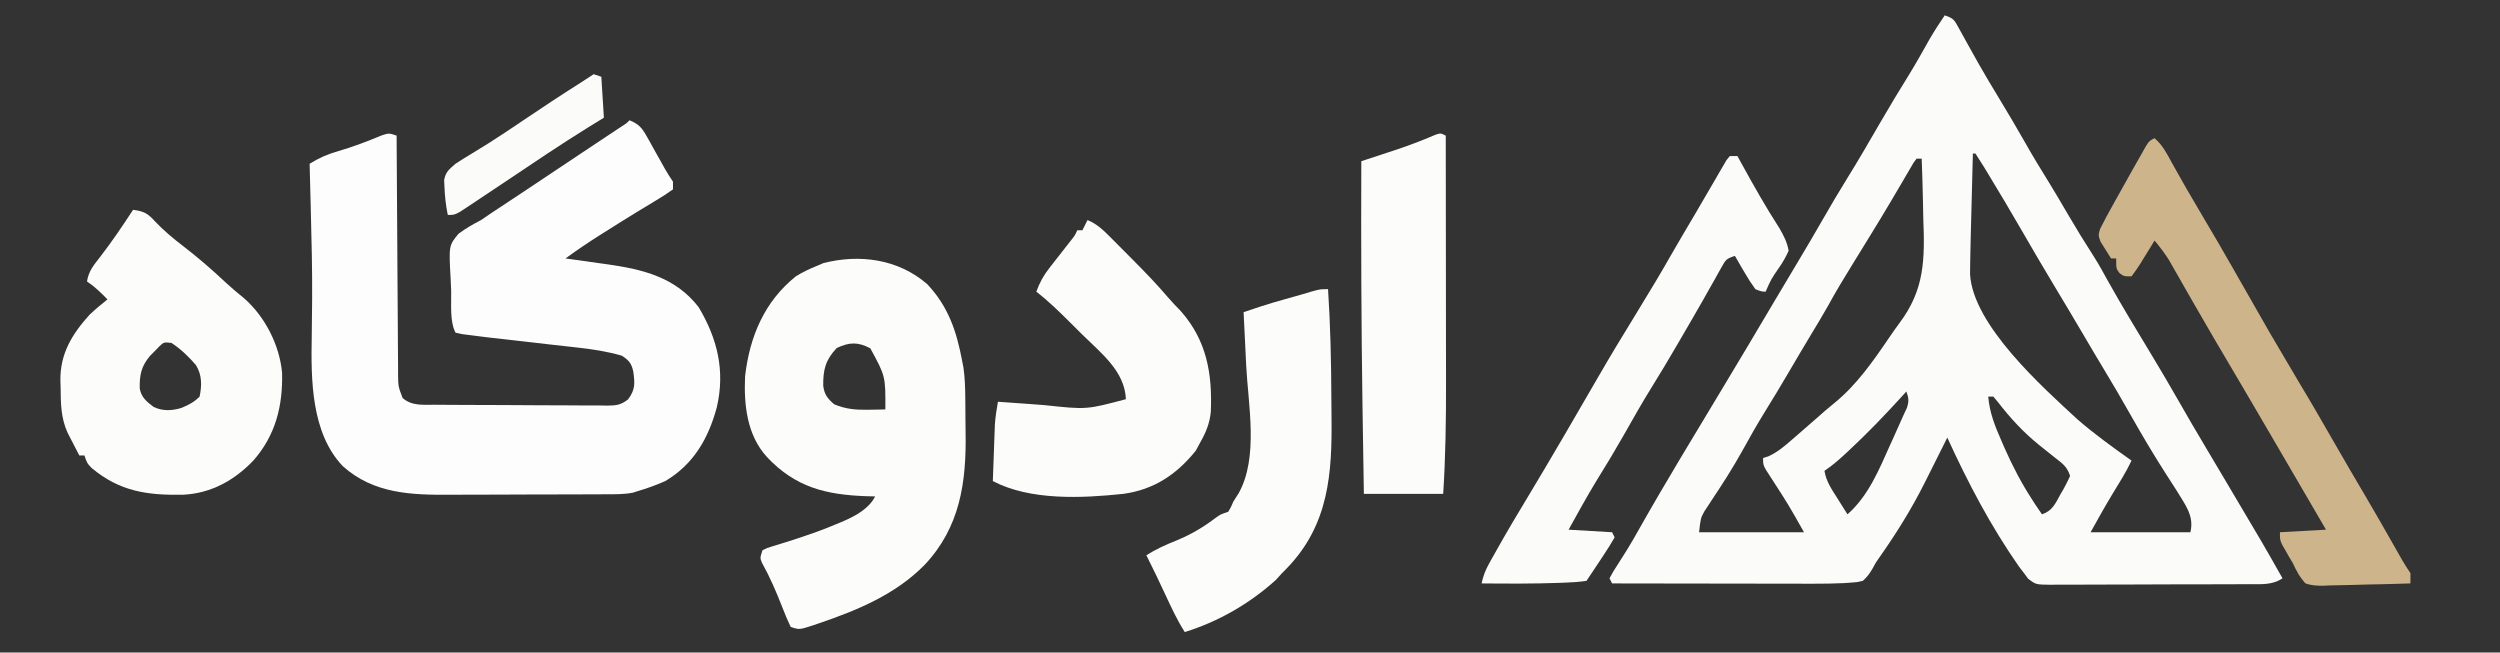 <?xml version="1.0" encoding="UTF-8"?> <svg xmlns="http://www.w3.org/2000/svg" version="1.1" width="977" height="255"><rect width="100%" height="100%" fill="#333333" stroke="none"/><path d="M0 0 C3.56 1.187 3.752 1.814 5.496 4.988 C6.201 6.251 6.201 6.251 6.921 7.539 C7.421 8.454 7.922 9.369 8.438 10.312 C9.512 12.238 10.589 14.163 11.668 16.086 C12.219 17.07 12.77 18.055 13.337 19.069 C15.893 23.575 18.566 28.007 21.25 32.438 C24.653 38.067 28.014 43.71 31.25 49.438 C34.331 54.877 37.564 60.202 40.863 65.512 C43.331 69.51 45.694 73.568 48.062 77.625 C51.42 83.373 54.892 89.021 58.5 94.617 C60.292 97.463 61.906 100.38 63.516 103.332 C69.132 113.426 75.168 123.293 81.125 133.188 C84.391 138.614 87.629 144.05 90.75 149.562 C94.64 156.428 98.66 163.215 102.688 170 C103.033 170.583 103.379 171.166 103.736 171.767 C105.483 174.71 107.23 177.653 108.978 180.595 C124.621 206.937 124.621 206.937 132 220 C128.036 222.699 123.673 222.295 119.072 222.291 C118.171 222.297 117.27 222.304 116.341 222.311 C113.363 222.33 110.385 222.334 107.406 222.336 C105.336 222.342 103.267 222.349 101.197 222.356 C96.859 222.368 92.522 222.372 88.184 222.371 C82.622 222.37 77.06 222.398 71.498 222.432 C67.224 222.454 62.951 222.458 58.677 222.457 C56.626 222.46 54.575 222.469 52.524 222.484 C49.658 222.504 46.793 222.498 43.928 222.486 C43.079 222.497 42.23 222.508 41.355 222.52 C35.596 222.458 35.596 222.458 32.565 220.13 C32.049 219.427 31.532 218.724 31 218 C30.349 217.153 29.698 216.306 29.027 215.434 C17.923 199.513 9.061 182.634 1 165 C0.515 165.981 0.031 166.962 -0.469 167.973 C-2.261 171.589 -4.07 175.196 -5.889 178.798 C-6.585 180.178 -7.279 181.558 -7.971 182.94 C-13.093 193.127 -19.059 202.66 -25.63 211.98 C-27.023 213.966 -27.023 213.966 -28.124 216.051 C-29.286 218.051 -30.278 219.451 -32 221 C-34.133 221.511 -34.133 221.511 -36.597 221.682 C-37.489 221.746 -38.382 221.81 -39.302 221.876 C-43.276 222.058 -47.235 222.132 -51.213 222.114 C-52.073 222.114 -52.933 222.114 -53.819 222.114 C-56.621 222.113 -59.424 222.106 -62.227 222.098 C-64.185 222.096 -66.144 222.094 -68.103 222.093 C-73.228 222.09 -78.354 222.08 -83.48 222.069 C-88.722 222.058 -93.965 222.054 -99.207 222.049 C-109.471 222.038 -119.736 222.021 -130 222 C-130.33 221.34 -130.66 220.68 -131 220 C-129.629 217.453 -129.629 217.453 -127.562 214.25 C-126.801 213.051 -126.042 211.85 -125.285 210.648 C-124.703 209.728 -124.703 209.728 -124.11 208.788 C-122.498 206.192 -120.999 203.538 -119.5 200.875 C-109.043 182.373 -97.957 164.209 -87 146 C-80.17 134.649 -73.378 123.278 -66.649 111.866 C-63.582 106.667 -60.494 101.481 -57.375 96.312 C-53.992 90.706 -50.705 85.049 -47.438 79.375 C-44.423 74.142 -41.382 68.939 -38.188 63.812 C-33.68 56.572 -29.429 49.184 -25.147 41.808 C-21.456 35.463 -17.69 29.185 -13.805 22.957 C-11.043 18.432 -8.452 13.815 -5.859 9.191 C-4.017 6.029 -2.06 3.022 0 0 Z M11 54 C10.856 59.532 10.714 65.064 10.573 70.595 C10.525 72.474 10.476 74.353 10.427 76.231 C10.357 78.944 10.288 81.658 10.219 84.371 C10.197 85.2 10.175 86.028 10.152 86.882 C10.093 89.254 10.043 91.627 10 94 C9.984 94.824 9.969 95.647 9.953 96.496 C9.944 97.295 9.935 98.093 9.926 98.916 C9.917 99.63 9.908 100.344 9.898 101.079 C10.957 121.114 38.444 145.484 52 158 C58.667 163.776 65.814 168.896 73 174 C70.857 178.55 68.151 182.781 65.541 187.072 C62.565 191.992 59.798 196.963 57 202 C69.87 202 82.74 202 96 202 C97.594 195.624 93.906 191.185 90.652 185.748 C89.271 183.545 87.859 181.364 86.438 179.188 C81.466 171.45 76.821 163.571 72.295 155.566 C69.039 149.809 65.709 144.108 62.286 138.449 C59.55 133.925 56.86 129.375 54.188 124.812 C50.521 118.558 46.804 112.335 43.062 106.125 C38.612 98.734 34.254 91.293 29.947 83.818 C25.72 76.491 21.391 69.23 17 62 C16.192 60.662 16.192 60.662 15.367 59.297 C14.275 57.512 13.144 55.752 12 54 C11.67 54 11.34 54 11 54 Z M-11 56 C-12.244 57.611 -12.244 57.611 -13.434 59.742 C-14.151 60.957 -14.151 60.957 -14.884 62.197 C-15.397 63.081 -15.909 63.964 -16.438 64.875 C-17.524 66.718 -18.611 68.56 -19.699 70.402 C-20.25 71.339 -20.801 72.276 -21.369 73.242 C-23.788 77.332 -26.265 81.387 -28.75 85.438 C-29.429 86.547 -29.429 86.547 -30.121 87.679 C-32.169 91.023 -34.222 94.363 -36.289 97.695 C-39.521 102.913 -42.671 108.136 -45.609 113.523 C-47.772 117.374 -50.068 121.144 -52.349 124.925 C-55.291 129.804 -58.185 134.708 -61.062 139.625 C-64.002 144.644 -66.987 149.625 -70.062 154.562 C-73.33 159.826 -76.358 165.19 -79.346 170.615 C-82.968 177.109 -86.98 183.343 -91.103 189.53 C-91.595 190.286 -92.087 191.042 -92.594 191.82 C-93.034 192.483 -93.474 193.146 -93.928 193.829 C-95.383 196.511 -95.383 196.511 -96 202 C-82.47 202 -68.94 202 -55 202 C-61.103 191.18 -61.103 191.18 -67.773 180.867 C-71 175.955 -71 175.955 -71 173 C-70.305 172.777 -69.61 172.554 -68.895 172.324 C-65.321 170.689 -62.611 168.382 -59.688 165.812 C-59.115 165.319 -58.542 164.825 -57.953 164.316 C-56.296 162.884 -54.647 161.443 -53 160 C-52.215 159.317 -51.43 158.634 -50.621 157.93 C-49.328 156.801 -48.038 155.667 -46.754 154.527 C-45.616 153.537 -44.458 152.568 -43.277 151.629 C-34.582 144.637 -27.947 135.118 -21.705 125.935 C-20.391 124.002 -19.069 122.092 -17.665 120.223 C-7.842 107.147 -7.76 95.348 -8.375 79.438 C-8.425 77.154 -8.471 74.871 -8.512 72.588 C-8.621 67.056 -8.787 61.529 -9 56 C-9.66 56 -10.32 56 -11 56 Z M-15 147 C-15.837 147.92 -16.673 148.841 -17.535 149.789 C-23.872 156.702 -30.323 163.42 -37.188 169.812 C-37.822 170.404 -38.457 170.996 -39.112 171.606 C-41.68 173.971 -44.083 176.055 -47 178 C-46.358 182.115 -44.13 185.304 -41.938 188.75 C-41.56 189.352 -41.183 189.954 -40.795 190.574 C-39.868 192.052 -38.935 193.527 -38 195 C-29.794 187.759 -25.645 177.493 -21.25 167.688 C-20.769 166.63 -20.288 165.572 -19.793 164.482 C-18.515 161.661 -17.241 158.839 -16 156 C-15.6 155.146 -15.2 154.293 -14.788 153.413 C-13.924 150.766 -14.047 149.573 -15 147 Z M17 149 C17.532 155.286 19.599 160.44 22.125 166.188 C22.528 167.116 22.931 168.044 23.346 169 C26.435 175.991 29.845 182.574 34 189 C34.654 190.015 34.654 190.015 35.32 191.051 C36.194 192.38 37.093 193.693 38 195 C42.159 193.614 43.218 190.76 45.25 187.125 C45.626 186.487 46.003 185.849 46.391 185.191 C47.347 183.507 48.182 181.756 49 180 C47.729 176.186 46.014 175.163 42.875 172.688 C41.877 171.888 40.88 171.089 39.852 170.266 C38.911 169.518 37.97 168.77 37 168 C30.748 162.97 25.587 157.356 20.688 151 C19.852 150.01 19.852 150.01 19 149 C18.34 149 17.68 149 17 149 Z " fill="#FBFBFA" transform="translate(760,6)"></path><path d="M0 0 C3.545 1.424 4.881 2.935 6.727 6.246 C7.201 7.083 7.675 7.921 8.164 8.783 C8.887 10.097 8.887 10.097 9.625 11.438 C10.596 13.166 11.567 14.894 12.539 16.621 C12.964 17.389 13.389 18.156 13.827 18.947 C14.814 20.674 15.897 22.345 17 24 C17 24.99 17 25.98 17 27 C14.759 28.629 12.568 30.038 10.188 31.438 C8.724 32.325 7.26 33.213 5.797 34.102 C4.63 34.804 4.63 34.804 3.439 35.521 C-0.76 38.067 -4.91 40.691 -9.062 43.312 C-10.239 44.049 -10.239 44.049 -11.439 44.801 C-16.077 47.721 -20.571 50.771 -25 54 C-24.234 54.105 -23.469 54.211 -22.68 54.32 C-19.161 54.809 -15.643 55.311 -12.125 55.812 C-10.921 55.978 -9.717 56.144 -8.477 56.314 C5.442 58.319 17.996 61.403 27 73 C34.379 85.316 37.452 97.926 34.125 112.176 C30.835 124.358 25.078 134.42 14 141 C10.402 142.601 6.778 143.893 3 145 C2.457 145.177 1.914 145.353 1.354 145.535 C-2.13 146.223 -5.605 146.156 -9.142 146.161 C-9.961 146.166 -10.779 146.171 -11.623 146.176 C-14.33 146.191 -17.038 146.198 -19.746 146.203 C-21.637 146.209 -23.529 146.215 -25.42 146.22 C-29.39 146.231 -33.361 146.237 -37.331 146.24 C-42.387 146.246 -47.444 146.27 -52.501 146.298 C-56.412 146.317 -60.323 146.322 -64.235 146.324 C-66.097 146.327 -67.959 146.335 -69.821 146.348 C-85.248 146.449 -99.924 146.011 -112.031 135.184 C-124.41 122.201 -124.493 101.347 -124.169 84.407 C-124.091 80.251 -124.068 76.094 -124.039 71.938 C-124.032 71.067 -124.025 70.196 -124.018 69.298 C-123.95 58.383 -124.227 47.474 -124.5 36.562 C-124.524 35.578 -124.548 34.593 -124.573 33.578 C-124.709 28.052 -124.852 22.526 -125 17 C-121.356 14.742 -118.133 13.292 -114 12.125 C-108.059 10.386 -102.391 8.236 -96.68 5.855 C-94 5 -94 5 -91 6 C-90.994 7.244 -90.988 8.488 -90.982 9.769 C-90.925 21.482 -90.852 33.195 -90.764 44.908 C-90.72 50.93 -90.68 56.952 -90.654 62.974 C-90.628 68.783 -90.587 74.593 -90.537 80.402 C-90.52 82.621 -90.509 84.839 -90.502 87.057 C-90.493 90.161 -90.465 93.263 -90.432 96.366 C-90.434 97.287 -90.435 98.208 -90.437 99.156 C-90.376 104.041 -90.376 104.041 -88.66 108.54 C-85.075 111.693 -80.785 111.161 -76.287 111.177 C-75.503 111.184 -74.719 111.19 -73.911 111.197 C-71.317 111.217 -68.723 111.228 -66.129 111.238 C-65.243 111.242 -64.357 111.246 -63.444 111.251 C-58.758 111.271 -54.072 111.286 -49.386 111.295 C-44.543 111.306 -39.7 111.341 -34.856 111.38 C-31.134 111.406 -27.412 111.415 -23.689 111.418 C-21.904 111.423 -20.118 111.435 -18.332 111.453 C-15.835 111.478 -13.339 111.477 -10.842 111.47 C-10.104 111.483 -9.365 111.496 -8.605 111.509 C-5.141 111.474 -3.336 111.264 -0.572 109.096 C2.334 105.222 2.108 102.871 1.492 98.191 C0.769 94.971 -0.223 93.78 -3 92 C-8.866 90.31 -14.636 89.438 -20.695 88.781 C-21.605 88.678 -22.515 88.574 -23.453 88.468 C-26.343 88.14 -29.234 87.82 -32.125 87.5 C-39.419 86.685 -46.711 85.86 -54 85 C-54.759 84.91 -55.519 84.821 -56.301 84.729 C-58.304 84.487 -60.304 84.228 -62.305 83.969 C-63.395 83.829 -64.485 83.689 -65.609 83.545 C-66.792 83.275 -66.792 83.275 -68 83 C-70.303 78.394 -69.562 71.867 -69.68 66.762 C-69.726 65.181 -69.794 63.6 -69.885 62.02 C-70.62 48.945 -70.62 48.945 -66.753 44.301 C-63.929 42.236 -61.11 40.595 -58 39 C-56.711 38.147 -55.432 37.278 -54.172 36.383 C-53.033 35.628 -51.892 34.875 -50.75 34.125 C-49.463 33.274 -48.177 32.422 -46.891 31.57 C-46.247 31.145 -45.603 30.72 -44.939 30.282 C-41.787 28.198 -38.644 26.098 -35.5 24 C-34.254 23.169 -33.008 22.338 -31.762 21.508 C-31.143 21.096 -30.525 20.683 -29.888 20.259 C-24.145 16.43 -24.145 16.43 -22.219 15.146 C-20.961 14.307 -19.703 13.468 -18.445 12.629 C-15.441 10.626 -12.435 8.624 -9.426 6.629 C-8.337 5.906 -7.247 5.183 -6.125 4.438 C-5.158 3.797 -4.191 3.156 -3.195 2.496 C-1.118 1.18 -1.118 1.18 0 0 Z " fill="#FCFDFC" transform="translate(246,47)"></path><path d="M0 0 C8.216 8.71 11.468 18.367 13.645 29.957 C13.903 31.266 13.903 31.266 14.166 32.601 C14.745 36.664 14.845 40.631 14.883 44.73 C14.891 45.572 14.899 46.413 14.907 47.28 C14.921 49.06 14.932 50.84 14.94 52.621 C14.951 54.41 14.971 56.2 15.001 57.99 C15.324 77.453 12.842 94.998 -1.008 109.699 C-12.319 121.218 -27.159 127.388 -42.23 132.52 C-42.997 132.783 -43.764 133.047 -44.555 133.319 C-49.98 135.082 -49.98 135.082 -53.355 133.957 C-54.612 131.317 -55.698 128.746 -56.73 126.02 C-59.051 120.092 -61.5 114.411 -64.605 108.84 C-65.355 106.957 -65.355 106.957 -64.355 103.957 C-62.568 103.085 -62.568 103.085 -60.227 102.379 C-59.364 102.109 -58.501 101.838 -57.612 101.56 C-56.681 101.279 -55.751 100.997 -54.793 100.707 C-47.881 98.506 -41.079 96.214 -34.418 93.332 C-33.788 93.067 -33.157 92.803 -32.508 92.53 C-27.846 90.464 -22.713 87.672 -20.355 82.957 C-21.432 82.931 -22.508 82.905 -23.617 82.879 C-39.573 82.33 -51.496 79.42 -62.668 67.52 C-70.466 58.931 -71.686 47.143 -71.172 35.969 C-69.395 20.573 -63.697 6.889 -51.355 -3.043 C-48.778 -4.643 -46.16 -5.896 -43.355 -7.043 C-41.963 -7.631 -41.963 -7.631 -40.543 -8.23 C-26.372 -11.843 -11.307 -9.807 0 0 Z M-35.355 24.957 C-39.768 29.608 -40.724 33.505 -40.633 39.734 C-40.205 43.162 -38.93 44.721 -36.355 46.957 C-31.777 48.867 -27.915 49.175 -22.98 49.082 C-21.113 49.055 -21.113 49.055 -19.207 49.027 C-17.796 48.993 -17.796 48.993 -16.355 48.957 C-16.284 36.003 -16.284 36.003 -22.23 25.082 C-27.052 22.53 -30.402 22.638 -35.355 24.957 Z " fill="#FCFCFB" transform="translate(362.355,111.043)"></path><path d="M0 0 C4.022 0.509 5.767 1.353 8.438 4.375 C11.961 8.098 15.692 11.21 19.75 14.312 C25.556 18.774 30.986 23.5 36.316 28.516 C38.586 30.617 40.907 32.56 43.312 34.5 C51.51 41.621 57.296 52.898 58.238 63.742 C58.546 76.716 55.677 88.122 47 98 C39.555 105.743 30.527 110.788 19.617 111.336 C5.741 111.604 -5.201 110.121 -16.172 100.902 C-18 99 -18 99 -19 96 C-19.66 96 -20.32 96 -21 96 C-21.987 94.108 -22.964 92.211 -23.938 90.312 C-24.755 88.729 -24.755 88.729 -25.59 87.113 C-28.25 81.24 -28.242 75.604 -28.312 69.25 C-28.342 68.394 -28.371 67.538 -28.4 66.656 C-28.503 56.19 -23.879 48.621 -17 41 C-14.742 38.865 -12.435 36.938 -10 35 C-12.578 32.352 -14.916 30.056 -18 28 C-17.407 24.012 -15.389 21.629 -12.938 18.5 C-8.319 12.521 -4.122 6.335 0 0 Z M10.246 53.391 C9.649 54.004 9.052 54.618 8.438 55.25 C7.538 56.155 7.538 56.155 6.621 57.078 C3.183 61.155 2.511 64.572 2.605 69.809 C3.24 73.333 5.24 74.897 8 77 C11.483 78.742 15.253 78.54 18.945 77.398 C21.745 76.239 23.846 75.154 26 73 C26.926 68.591 26.959 64.569 24.574 60.668 C21.709 57.36 18.673 54.402 15 52 C12.019 51.689 12.019 51.689 10.246 53.391 Z " fill="#FCFCFB" transform="translate(52,82)"></path><path d="M0 0 C3.741 1.559 6.115 3.871 8.957 6.727 C9.656 7.426 9.656 7.426 10.369 8.14 C11.354 9.128 12.337 10.118 13.317 11.111 C14.792 12.604 16.275 14.09 17.76 15.574 C22.511 20.344 27.159 25.165 31.52 30.296 C33.119 32.137 34.8 33.878 36.5 35.625 C46.634 47.157 48.801 60.102 48.188 74.867 C47.79 79.386 46.228 83.103 44 87 C43.443 88.031 42.886 89.062 42.312 90.125 C34.78 99.489 25.926 105.357 14 107 C-2.057 108.688 -22.314 109.718 -37 102 C-36.86 97.958 -36.712 93.917 -36.562 89.875 C-36.523 88.733 -36.484 87.591 -36.443 86.414 C-36.401 85.305 -36.36 84.197 -36.316 83.055 C-36.261 81.531 -36.261 81.531 -36.205 79.976 C-35.995 76.933 -35.549 73.999 -35 71 C-34.187 71.061 -33.373 71.121 -32.535 71.184 C-29.395 71.413 -26.254 71.633 -23.113 71.85 C-21.012 71.999 -18.913 72.161 -16.812 72.324 C-0.365 74.099 -0.365 74.099 15 70 C14.543 59.038 5.352 52.056 -2.005 44.79 C-3.568 43.244 -5.123 41.691 -6.678 40.137 C-10.966 35.869 -15.208 31.71 -20 28 C-18.733 24.505 -17.287 21.786 -14.996 18.863 C-14.421 18.121 -13.845 17.38 -13.252 16.615 C-12.354 15.475 -12.354 15.475 -11.438 14.312 C-10.247 12.789 -9.058 11.264 -7.871 9.738 C-7.344 9.068 -6.818 8.398 -6.275 7.708 C-4.936 6.019 -4.936 6.019 -4 4 C-3.34 4 -2.68 4 -2 4 C-1.34 2.68 -0.68 1.36 0 0 Z " fill="#FCFCFB" transform="translate(425,86)"></path><path d="M0 0 C3.178 2.714 4.915 6.196 6.875 9.812 C10.571 16.509 14.402 23.114 18.312 29.688 C22.56 36.842 26.758 44.02 30.875 51.25 C31.356 52.095 31.837 52.939 32.333 53.81 C32.825 54.674 33.317 55.539 33.824 56.43 C44.985 76.068 44.985 76.068 56.5 95.5 C61.261 103.367 65.83 111.343 70.415 119.313 C74.353 126.156 78.325 132.975 82.345 139.77 C86.326 146.516 90.2 153.323 94.067 160.136 C94.55 160.986 95.033 161.835 95.531 162.711 C95.96 163.467 96.388 164.223 96.83 165.001 C97.827 166.704 98.906 168.358 100 170 C100 171.32 100 172.64 100 174 C94.253 174.198 88.507 174.343 82.758 174.439 C80.803 174.48 78.848 174.534 76.894 174.604 C74.081 174.701 71.271 174.746 68.457 174.781 C67.586 174.823 66.715 174.864 65.818 174.906 C63.305 174.908 61.377 174.824 59 174 C56.728 171.59 55.381 168.988 54 166 C53.478 165.127 52.956 164.255 52.418 163.355 C52.012 162.64 51.606 161.925 51.188 161.188 C50.769 160.459 50.35 159.731 49.918 158.98 C49 157 49 157 49 154 C54.94 153.67 60.88 153.34 67 153 C66.152 151.546 65.304 150.092 64.43 148.594 C63.87 147.634 63.31 146.674 62.733 145.686 C61.479 143.535 60.224 141.385 58.97 139.234 C55.747 133.71 52.525 128.186 49.305 122.66 C41.8 109.785 34.274 96.923 26.691 84.094 C25.898 82.75 25.105 81.406 24.312 80.062 C23.917 79.393 23.521 78.723 23.114 78.032 C20.435 73.481 17.797 68.908 15.176 64.324 C14.5 63.145 13.825 61.966 13.149 60.787 C11.82 58.467 10.497 56.145 9.177 53.821 C8.564 52.751 7.952 51.681 7.32 50.578 C6.776 49.623 6.233 48.668 5.672 47.685 C3.962 44.94 2.068 42.483 0 40 C-0.615 41.011 -1.23 42.021 -1.863 43.062 C-2.679 44.375 -3.496 45.688 -4.312 47 C-4.717 47.668 -5.121 48.335 -5.537 49.023 C-6.611 50.735 -7.799 52.374 -9 54 C-12 54 -12 54 -13.688 52.75 C-15 51 -15 51 -15 47 C-15.66 47 -16.32 47 -17 47 C-17.897 45.618 -18.767 44.219 -19.625 42.812 C-20.112 42.035 -20.6 41.258 -21.102 40.457 C-22 38 -22 38 -21.309 35.5 C-20.877 34.675 -20.445 33.85 -20 33 C-19.607 32.23 -19.214 31.461 -18.809 30.668 C-18.356 29.849 -17.904 29.031 -17.438 28.188 C-16.914 27.24 -16.391 26.293 -15.852 25.316 C-8.289 11.771 -8.289 11.771 -5 6 C-4.457 5.038 -3.915 4.077 -3.355 3.086 C-2 1 -2 1 0 0 Z " fill="#CDB48B" transform="translate(842,54)"></path><path d="M0 0 C0.922 14.207 1.247 28.39 1.295 42.626 C1.307 45.006 1.327 47.386 1.357 49.765 C1.63 72.039 0.307 91.97 -15.918 108.895 C-16.605 109.589 -17.292 110.284 -18 111 C-18.784 111.866 -19.567 112.733 -20.375 113.625 C-30.544 122.826 -42.861 129.967 -56 134 C-58.941 129.39 -61.193 124.508 -63.5 119.562 C-65.945 114.346 -68.393 109.138 -71 104 C-67.239 101.601 -63.452 99.9 -59.312 98.25 C-53.679 95.938 -48.835 93.108 -43.988 89.418 C-42 88 -42 88 -39 87 C-37.973 85.285 -37.973 85.285 -37 83 C-36.34 81.969 -35.68 80.938 -35 79.875 C-27.036 65.819 -31.236 45.096 -32 29.625 C-32.097 27.617 -32.193 25.609 -32.289 23.602 C-32.523 18.734 -32.76 13.867 -33 9 C-31.577 8.522 -30.154 8.045 -28.731 7.569 C-27.939 7.303 -27.146 7.037 -26.33 6.763 C-23.201 5.738 -20.045 4.829 -16.875 3.938 C-15.738 3.617 -14.601 3.296 -13.43 2.965 C-12.298 2.646 -11.166 2.328 -10 2 C-8.765 1.63 -7.53 1.26 -6.258 0.879 C-3 0 -3 0 0 0 Z " fill="#FCFCFB" transform="translate(519,113)"></path><path d="M0 0 C0.99 0 1.98 0 3 0 C3.629 1.149 4.258 2.297 4.906 3.48 C9.526 11.875 14.208 20.15 19.406 28.203 C21.131 31.23 22.388 33.555 23 37 C21.837 39.545 20.774 41.446 19.188 43.688 C16.153 48.108 16.153 48.108 14 53 C12.266 52.91 12.266 52.91 10 52 C8.415 49.822 7.073 47.762 5.75 45.438 C5.386 44.822 5.023 44.206 4.648 43.572 C3.754 42.055 2.876 40.528 2 39 C-1.384 40.128 -1.563 40.463 -3.207 43.41 C-3.829 44.506 -3.829 44.506 -4.464 45.625 C-4.909 46.429 -5.354 47.234 -5.812 48.062 C-6.794 49.796 -7.775 51.529 -8.758 53.262 C-9.28 54.189 -9.803 55.116 -10.341 56.072 C-13.246 61.198 -16.217 66.286 -19.188 71.375 C-19.79 72.409 -20.392 73.442 -21.012 74.507 C-23.99 79.607 -26.999 84.677 -30.125 89.688 C-34.13 96.108 -37.839 102.69 -41.572 109.271 C-44.941 115.193 -48.432 121.004 -52.043 126.781 C-55.876 133.085 -59.413 139.554 -63 146 C-54.585 146.495 -54.585 146.495 -46 147 C-45.67 147.66 -45.34 148.32 -45 149 C-46.368 151.395 -47.777 153.653 -49.312 155.938 C-49.73 156.571 -50.147 157.205 -50.576 157.857 C-51.71 159.577 -52.854 161.289 -54 163 C-54.66 163.99 -55.32 164.98 -56 166 C-58.816 166.403 -61.42 166.608 -64.25 166.688 C-65.077 166.721 -65.903 166.754 -66.755 166.789 C-76.832 167.15 -86.919 167.093 -97 167 C-96.39 164.179 -95.539 161.893 -94.137 159.375 C-93.751 158.68 -93.366 157.985 -92.969 157.268 C-92.546 156.52 -92.123 155.771 -91.688 155 C-91.241 154.203 -90.794 153.406 -90.334 152.585 C-86.657 146.067 -82.83 139.644 -78.958 133.24 C-74.388 125.676 -69.904 118.063 -65.438 110.438 C-65.071 109.812 -64.704 109.186 -64.327 108.542 C-59.898 100.982 -55.497 93.406 -51.125 85.812 C-46.757 78.232 -42.227 70.76 -37.645 63.309 C-35.092 59.158 -32.57 54.99 -30.062 50.812 C-29.709 50.225 -29.356 49.638 -28.992 49.032 C-26.96 45.643 -24.979 42.228 -23.025 38.793 C-19.901 33.328 -16.678 27.92 -13.472 22.503 C-11.897 19.824 -10.341 17.135 -8.785 14.445 C-7.711 12.609 -6.637 10.773 -5.562 8.938 C-5.055 8.05 -4.547 7.163 -4.023 6.249 C-3.302 5.026 -3.302 5.026 -2.566 3.777 C-2.143 3.048 -1.72 2.318 -1.283 1.566 C-0.86 1.049 -0.436 0.532 0 0 Z " fill="#FBFBFA" transform="translate(676,61)"></path><path d="M0 0 C0.023 15.448 0.041 30.897 0.052 46.345 C0.057 53.52 0.064 60.695 0.075 67.87 C0.085 74.133 0.092 80.396 0.094 86.659 C0.095 89.967 0.099 93.275 0.106 96.582 C0.135 111.1 -0.074 125.51 -1 140 C-11.23 140 -21.46 140 -32 140 C-32.172 129.396 -32.341 118.792 -32.5 108.188 C-32.512 107.395 -32.524 106.602 -32.536 105.785 C-33.011 73.854 -33.122 41.934 -33 10 C-32.416 9.809 -31.832 9.618 -31.231 9.421 C-28.528 8.534 -25.826 7.642 -23.125 6.75 C-22.207 6.45 -21.289 6.149 -20.344 5.84 C-14.781 3.999 -9.369 1.978 -3.992 -0.354 C-2 -1 -2 -1 0 0 Z " fill="#FCFCFB" transform="translate(565,53)"></path><path d="M0 0 C0.99 0.33 1.98 0.66 3 1 C3.495 8.92 3.495 8.92 4 17 C1.855 18.32 -0.29 19.64 -2.5 21 C-12.899 27.46 -23.041 34.306 -33.205 41.126 C-37.069 43.717 -40.94 46.296 -44.812 48.875 C-45.965 49.643 -47.117 50.411 -48.27 51.18 C-54 55 -54 55 -57 55 C-57.779 51.301 -58.162 47.646 -58.312 43.875 C-58.35 43.047 -58.387 42.22 -58.426 41.367 C-57.842 38.121 -56.454 37.182 -54 35 C-52.066 33.721 -50.096 32.498 -48.102 31.316 C-43.398 28.49 -38.771 25.58 -34.211 22.527 C-33.649 22.151 -33.086 21.775 -32.507 21.387 C-30.795 20.239 -29.085 19.088 -27.375 17.938 C-20.046 13.011 -12.699 8.124 -5.229 3.412 C-3.471 2.298 -1.732 1.155 0 0 Z " fill="#FBFBFA" transform="translate(232,29)"></path></svg> 
